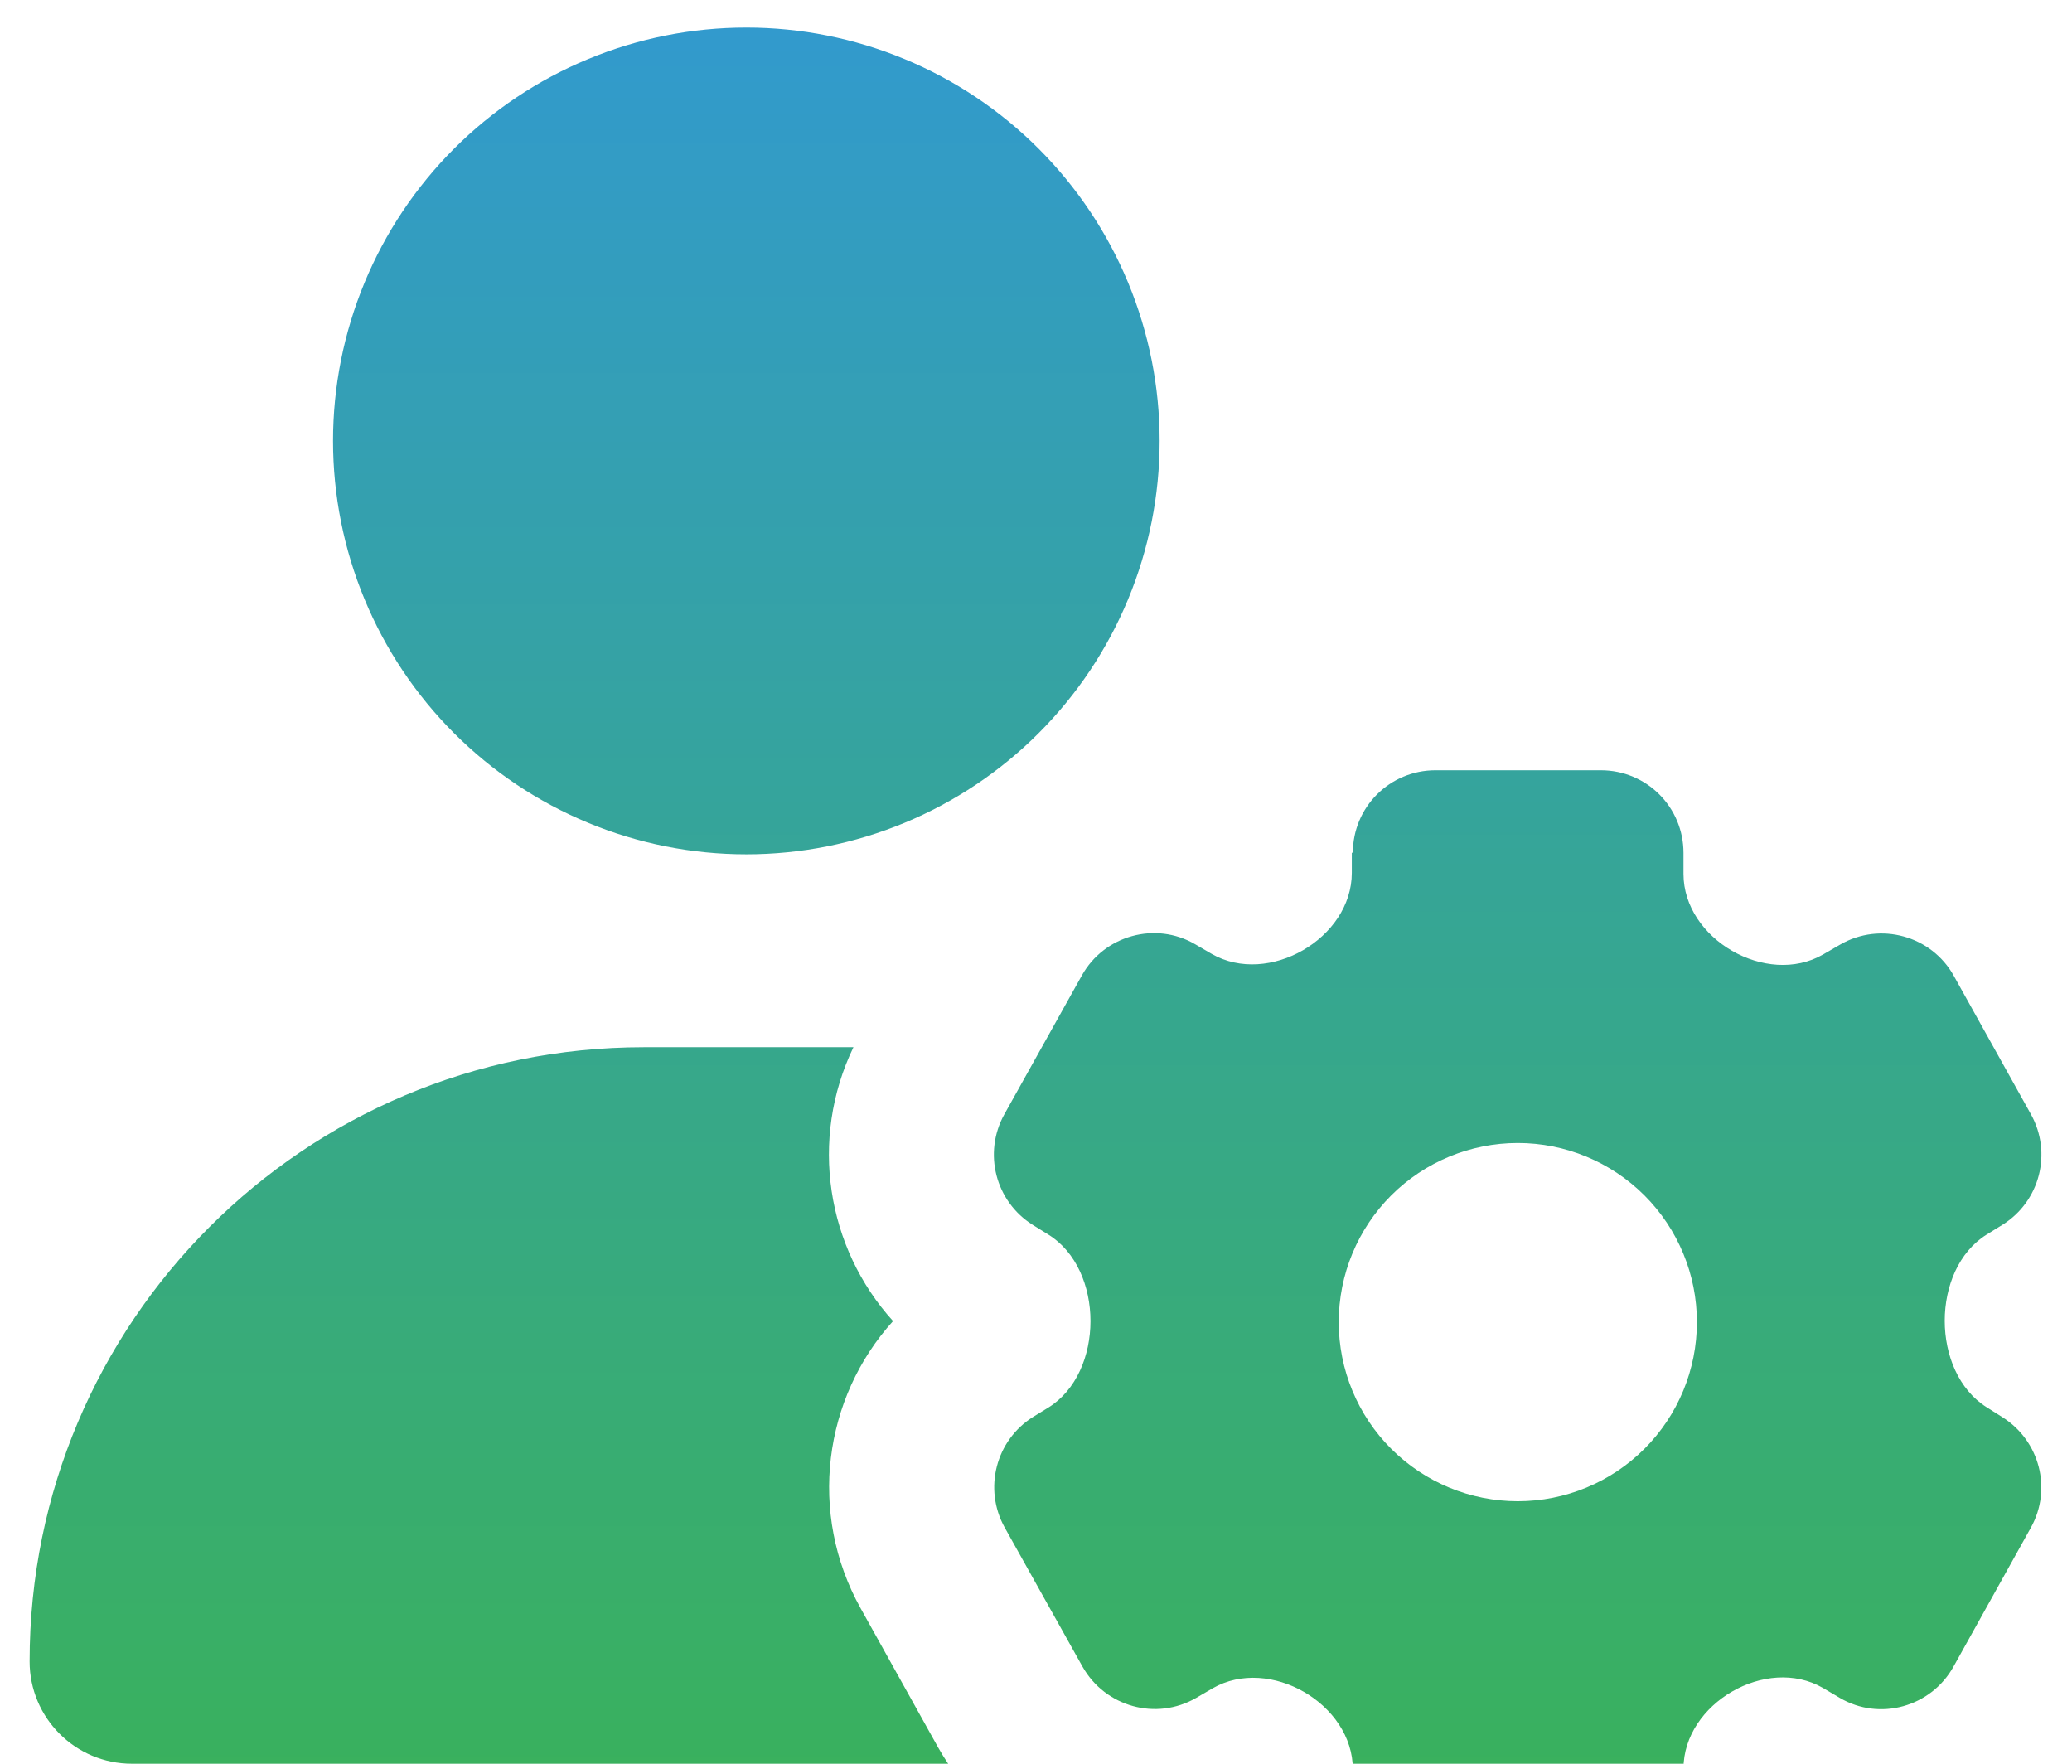 <svg width="141" height="120" viewBox="0 0 141 120" fill="none" xmlns="http://www.w3.org/2000/svg">
<g clip-path="url(#clip0_166_1534)">
<path d="M50.788 1.875C54.481 1.875 58.139 2.602 61.551 4.016C64.963 5.429 68.064 7.501 70.675 10.113C73.287 12.724 75.359 15.825 76.772 19.237C78.186 22.649 78.913 26.307 78.913 30C78.913 33.693 78.186 37.351 76.772 40.763C75.359 44.175 73.287 47.276 70.675 49.887C68.064 52.499 64.963 54.571 61.551 55.984C58.139 57.398 54.481 58.125 50.788 58.125C47.095 58.125 43.437 57.398 40.025 55.984C36.613 54.571 33.512 52.499 30.901 49.887C28.289 47.276 26.217 44.175 24.804 40.763C23.391 37.351 22.663 33.693 22.663 30C22.663 26.307 23.391 22.649 24.804 19.237C26.217 15.825 28.289 12.724 30.901 10.113C33.512 7.501 36.613 5.429 40.025 4.016C43.437 2.602 47.095 1.875 50.788 1.875ZM43.804 71.25H58.077C55.054 77.531 56.249 84.891 60.773 89.883C56.038 95.109 54.96 102.961 58.569 109.43L63.843 118.898C64.054 119.273 64.288 119.648 64.522 120H8.976C5.132 120 2.015 116.883 2.015 113.039C2.015 89.953 20.718 71.25 43.804 71.25ZM92.061 58.031C92.061 54.914 94.569 52.406 97.686 52.406H108.937C112.054 52.406 114.562 54.914 114.562 58.031V59.461C114.562 63.891 120.21 67.148 124.054 64.945L125.226 64.266C127.944 62.695 131.437 63.656 132.96 66.398L138.21 75.82C139.663 78.445 138.819 81.727 136.288 83.32L135.187 84C131.39 86.367 131.39 93.352 135.187 95.742L136.265 96.422C138.796 98.016 139.663 101.297 138.21 103.922L132.937 113.391C131.413 116.133 127.921 117.117 125.202 115.523L124.054 114.844C120.21 112.617 114.562 115.898 114.562 120.328V121.758C114.562 124.875 112.054 127.383 108.937 127.383H97.686C94.569 127.383 92.061 124.875 92.061 121.758V120.375C92.061 115.922 86.39 112.641 82.522 114.867L81.397 115.523C78.679 117.094 75.21 116.133 73.663 113.391L68.366 103.922C66.913 101.297 67.757 97.992 70.311 96.398L71.343 95.766C75.163 93.398 75.163 86.367 71.343 84L70.288 83.344C67.733 81.75 66.89 78.445 68.343 75.82L73.616 66.375C75.14 63.633 78.632 62.672 81.327 64.242L82.452 64.898C86.319 67.125 91.991 63.844 91.991 59.391V58.008L92.061 58.031ZM115.476 89.953C115.476 86.721 114.192 83.621 111.906 81.335C109.62 79.05 106.52 77.766 103.288 77.766C100.056 77.766 96.956 79.05 94.67 81.335C92.385 83.621 91.101 86.721 91.101 89.953C91.101 93.185 92.385 96.285 94.67 98.571C96.956 100.857 100.056 102.141 103.288 102.141C106.52 102.141 109.62 100.857 111.906 98.571C114.192 96.285 115.476 93.185 115.476 89.953Z" fill="url(#paint0_linear_166_1534)"/>
</g>
<defs>
<linearGradient id="paint0_linear_166_1534" x1="70.467" y1="1.875" x2="70.467" y2="127.383" gradientUnits="userSpaceOnUse">
<stop stop-color="#329ACD"/>
<stop offset="1" stop-color="#3AB257"/>
</linearGradient>
<clipPath id="clip0_166_1534">
<rect width="150" height="120" fill="white" transform="translate(-9.329)"/>
</clipPath>
</defs>
</svg>

